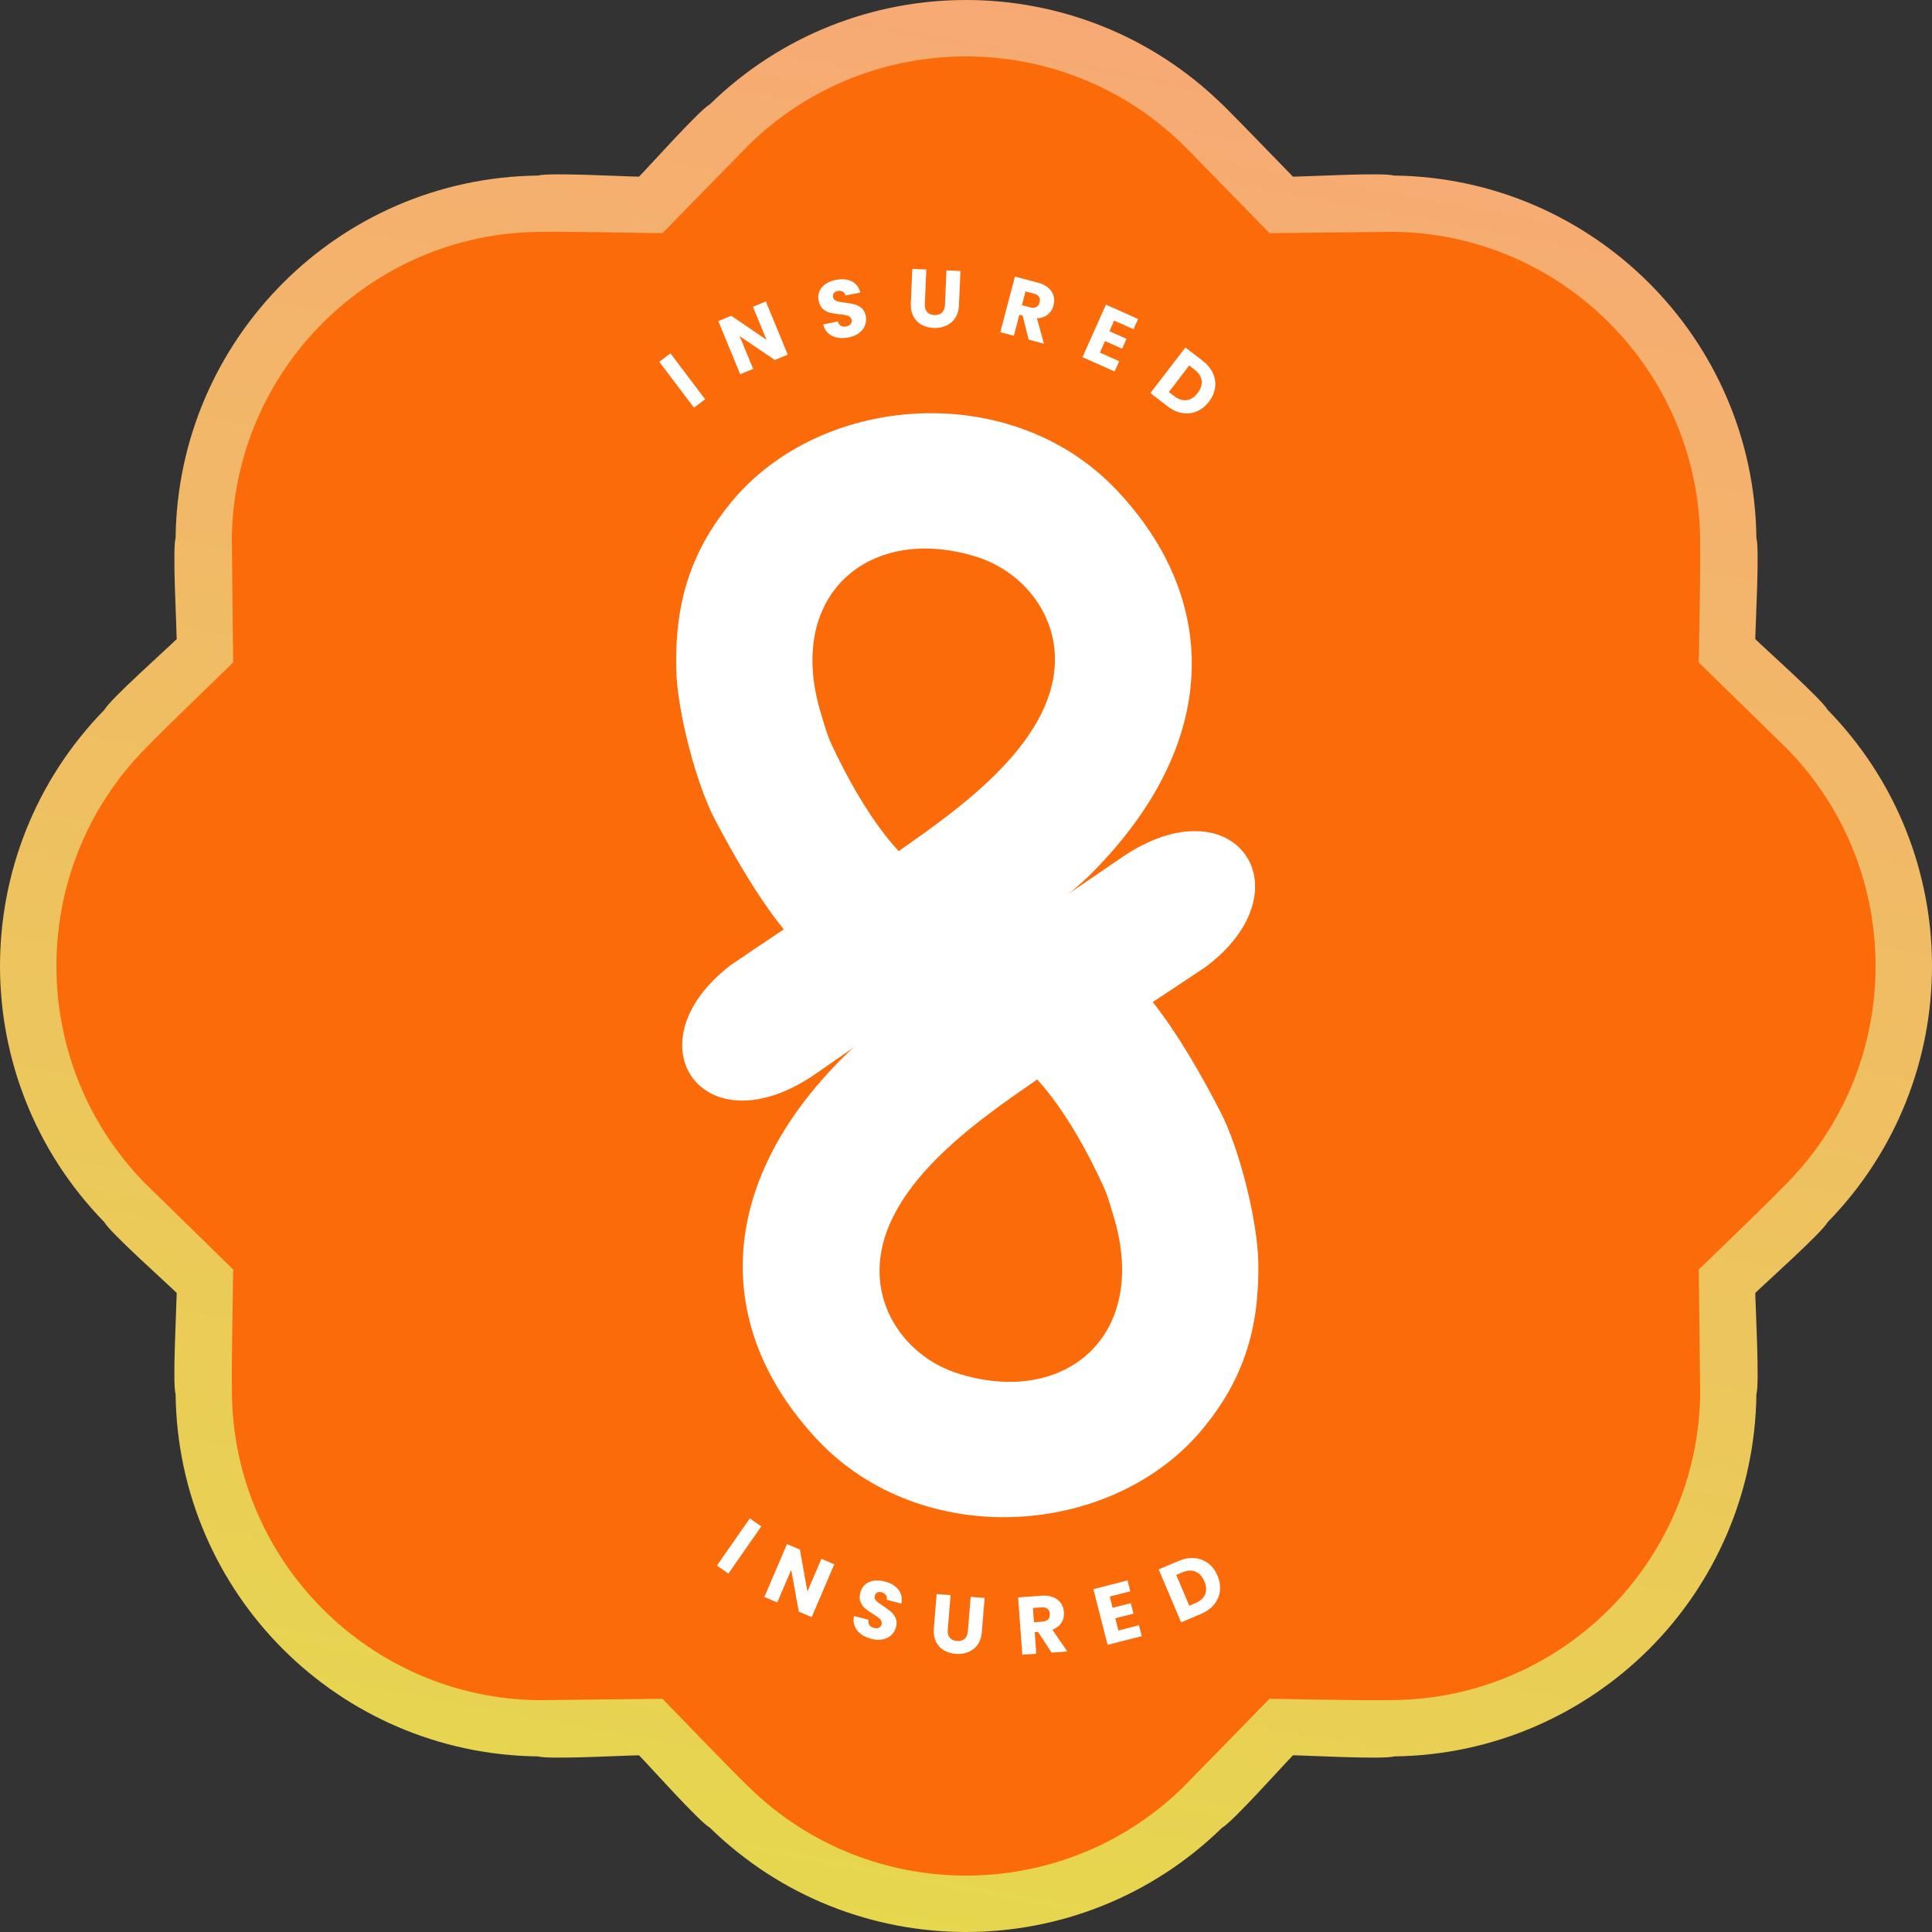 <svg width="45" height="45" viewBox="0 0 45 45" fill="none" xmlns="http://www.w3.org/2000/svg">
<rect x="0" y="0" width="45" height="45" fill="#333333" stroke="none"/>
<path fill-rule="evenodd" clip-rule="evenodd" d="M28.145 3.035C25.049 -0.135 19.951 -0.135 16.855 3.035L15.158 4.774L12.727 4.745C8.297 4.692 4.692 8.297 4.745 12.727L4.774 15.158L3.035 16.855C-0.135 19.951 -0.135 25.049 3.035 28.145L4.774 29.843L4.745 32.273C4.692 36.703 8.297 40.308 12.727 40.255L15.158 40.227L16.855 41.965C19.951 45.136 25.049 45.136 28.145 41.965L29.842 40.227L32.273 40.255C36.703 40.308 40.308 36.703 40.255 32.273L40.226 29.843L41.965 28.145C45.135 25.049 45.135 19.951 41.965 16.855L40.226 15.158L40.255 12.727C40.308 8.297 36.703 4.692 32.273 4.745L29.842 4.774L28.145 3.035Z" fill="#FB6B09"/>
<path d="M27.68 3.498L27.544 3.363C26.145 1.997 24.322 1.314 22.5 1.314C20.677 1.314 18.856 1.996 17.455 3.362L15.429 5.431C14.469 5.421 13.497 5.39 12.539 5.401C10.583 5.424 8.81 6.23 7.52 7.519C6.23 8.806 5.425 10.58 5.399 12.538L5.431 15.43C4.744 16.104 4.035 16.77 3.364 17.456C1.997 18.855 1.314 20.677 1.314 22.5C1.314 24.323 1.997 26.145 3.363 27.546L5.431 29.57C5.421 30.532 5.39 31.505 5.402 32.465C5.425 34.42 6.231 36.193 7.52 37.481C8.809 38.77 10.58 39.575 12.536 39.601L15.429 39.568C16.102 40.255 16.769 40.965 17.456 41.637C18.855 43.003 20.678 43.686 22.5 43.686C24.323 43.686 26.144 43.004 27.546 41.638L29.57 39.568C30.53 39.581 31.506 39.61 32.464 39.598C34.42 39.575 36.193 38.77 37.481 37.483C38.769 36.192 39.575 34.421 39.601 32.465L39.568 29.57C40.256 28.899 40.965 28.23 41.636 27.544C43.003 26.145 43.686 24.323 43.686 22.5C43.686 20.677 43.003 18.855 41.637 17.454L39.568 15.43C39.581 14.47 39.61 13.496 39.599 12.538C39.575 10.583 38.769 8.809 37.48 7.519C36.193 6.229 34.42 5.424 32.461 5.399L29.57 5.431L27.68 3.498V3.498ZM28.474 2.434C29.026 2.986 29.569 3.556 30.116 4.115C30.466 4.111 32.22 4.014 32.469 4.089C34.787 4.116 36.885 5.068 38.408 6.591C39.932 8.112 40.883 10.211 40.91 12.531C40.985 12.779 40.889 14.535 40.884 14.886C41.142 15.137 42.44 16.295 42.57 16.534C44.19 18.193 45 20.348 45 22.5C45 24.652 44.19 26.807 42.57 28.466C42.439 28.706 41.143 29.863 40.884 30.115C40.889 30.465 40.986 32.223 40.91 32.473C40.883 34.792 39.932 36.888 38.41 38.411C36.885 39.931 34.788 40.883 32.472 40.91C32.224 40.985 30.464 40.889 30.116 40.884C29.863 41.143 28.705 42.44 28.465 42.571C26.806 44.191 24.653 45 22.5 45C20.348 45 18.192 44.19 16.535 42.571C16.295 42.44 15.136 41.142 14.884 40.884C14.535 40.889 12.778 40.985 12.528 40.91C10.209 40.883 8.112 39.932 6.59 38.411C5.069 36.89 4.117 34.791 4.09 32.473C4.015 32.225 4.111 30.465 4.116 30.115C3.858 29.863 2.56 28.705 2.43 28.466C0.81 26.807 0 24.652 0 22.5C0 20.348 0.81 18.193 2.43 16.534C2.56 16.295 3.858 15.137 4.116 14.886C4.111 14.535 4.015 12.78 4.09 12.531C4.116 10.213 5.069 8.115 6.592 6.591C8.113 5.067 10.211 4.116 12.531 4.089C12.779 4.014 14.535 4.111 14.884 4.115C15.137 3.857 16.295 2.56 16.535 2.429C18.194 0.809 20.347 0 22.5 0C24.652 0 26.808 0.81 28.465 2.429L28.474 2.434L28.474 2.434Z" fill="url(#paint0_linear_158_2477)"/>
<path d="M17.732 35.553L16.966 36.652L16.698 36.466L17.464 35.367L17.732 35.553ZM18.906 37.666L18.606 37.538L18.429 36.564L18.104 37.324L17.804 37.196L18.331 35.964L18.631 36.092L18.806 37.07L19.132 36.307L19.432 36.435L18.906 37.666ZM20.294 38.172C20.199 38.148 20.118 38.11 20.051 38.06C19.984 38.01 19.936 37.948 19.907 37.876C19.878 37.804 19.873 37.726 19.892 37.64L20.229 37.727C20.221 37.777 20.228 37.818 20.25 37.85C20.271 37.883 20.305 37.905 20.351 37.917C20.398 37.929 20.437 37.928 20.47 37.913C20.503 37.899 20.524 37.873 20.534 37.834C20.542 37.803 20.538 37.773 20.522 37.747C20.506 37.72 20.484 37.696 20.456 37.674C20.428 37.653 20.388 37.626 20.334 37.593C20.257 37.546 20.196 37.502 20.149 37.462C20.103 37.423 20.068 37.373 20.043 37.312C20.018 37.252 20.016 37.181 20.037 37.1C20.068 36.979 20.136 36.896 20.242 36.85C20.347 36.805 20.47 36.8 20.61 36.837C20.753 36.874 20.859 36.938 20.928 37.029C20.998 37.12 21.02 37.227 20.995 37.351L20.653 37.262C20.662 37.22 20.655 37.183 20.633 37.151C20.61 37.12 20.577 37.099 20.533 37.087C20.495 37.077 20.461 37.079 20.433 37.093C20.404 37.108 20.385 37.134 20.375 37.172C20.364 37.214 20.375 37.252 20.409 37.285C20.442 37.319 20.497 37.36 20.573 37.409C20.65 37.459 20.711 37.504 20.756 37.543C20.802 37.583 20.837 37.632 20.863 37.691C20.888 37.75 20.891 37.819 20.871 37.896C20.851 37.97 20.815 38.032 20.762 38.083C20.709 38.134 20.642 38.167 20.561 38.184C20.48 38.202 20.391 38.198 20.294 38.172L20.294 38.172ZM22.141 37.154L22.076 37.953C22.069 38.033 22.084 38.096 22.12 38.142C22.155 38.189 22.211 38.215 22.287 38.221C22.363 38.227 22.424 38.211 22.468 38.171C22.512 38.131 22.537 38.071 22.544 37.991L22.609 37.193L22.934 37.219L22.869 38.016C22.859 38.135 22.826 38.234 22.768 38.312C22.711 38.391 22.637 38.447 22.549 38.482C22.459 38.517 22.362 38.53 22.257 38.521C22.152 38.513 22.059 38.484 21.98 38.436C21.9 38.388 21.84 38.321 21.798 38.234C21.757 38.147 21.741 38.044 21.751 37.925L21.816 37.128L22.141 37.154L22.141 37.154ZM24.493 38.493L24.178 38.009L24.1 38.015L24.137 38.519L23.812 38.543L23.714 37.207L24.26 37.167C24.365 37.159 24.456 37.171 24.533 37.203C24.61 37.234 24.669 37.28 24.711 37.342C24.752 37.403 24.776 37.473 24.782 37.552C24.788 37.641 24.769 37.722 24.724 37.795C24.679 37.868 24.609 37.923 24.513 37.96L24.86 38.466L24.493 38.493L24.493 38.493ZM24.083 37.785L24.285 37.77C24.345 37.765 24.388 37.748 24.416 37.716C24.444 37.685 24.456 37.642 24.452 37.589C24.448 37.538 24.43 37.5 24.398 37.473C24.366 37.446 24.32 37.434 24.261 37.439L24.059 37.453L24.083 37.785H24.083ZM25.848 37.187L25.915 37.449L26.338 37.341L26.401 37.585L25.977 37.693L26.05 37.978L26.529 37.855L26.594 38.109L25.799 38.312L25.467 37.015L26.262 36.811L26.327 37.064L25.848 37.187L25.848 37.187ZM27.451 36.358C27.581 36.303 27.705 36.281 27.824 36.292C27.943 36.302 28.049 36.343 28.142 36.413C28.235 36.484 28.307 36.58 28.358 36.702C28.409 36.823 28.428 36.941 28.414 37.057C28.4 37.174 28.355 37.278 28.279 37.371C28.203 37.464 28.101 37.538 27.972 37.592L27.51 37.788L26.988 36.554L27.451 36.358V36.358ZM27.843 37.34C27.956 37.292 28.032 37.224 28.069 37.135C28.106 37.046 28.1 36.945 28.052 36.831C28.004 36.718 27.935 36.642 27.845 36.606C27.755 36.569 27.653 36.575 27.54 36.623L27.397 36.683L27.7 37.4L27.843 37.34Z" fill="white"/>
<path d="M15.617 8.231L16.424 9.3L16.164 9.496L15.356 8.427L15.617 8.231H15.617ZM18.349 8.261L18.047 8.385L17.228 7.829L17.543 8.593L17.241 8.717L16.731 7.479L17.032 7.355L17.853 7.914L17.537 7.147L17.838 7.022L18.349 8.261V8.261ZM19.768 7.859C19.672 7.878 19.583 7.88 19.501 7.864C19.418 7.848 19.348 7.814 19.291 7.762C19.233 7.71 19.194 7.641 19.174 7.556L19.515 7.487C19.53 7.535 19.554 7.569 19.588 7.588C19.622 7.608 19.661 7.614 19.708 7.604C19.755 7.595 19.79 7.576 19.813 7.549C19.836 7.522 19.844 7.489 19.836 7.45C19.83 7.418 19.813 7.393 19.787 7.376C19.761 7.359 19.731 7.347 19.696 7.34C19.662 7.333 19.613 7.326 19.551 7.32C19.461 7.311 19.387 7.299 19.328 7.283C19.269 7.268 19.215 7.239 19.166 7.195C19.117 7.152 19.085 7.089 19.068 7.007C19.044 6.884 19.069 6.78 19.143 6.693C19.218 6.606 19.326 6.548 19.469 6.52C19.613 6.491 19.737 6.502 19.839 6.553C19.942 6.605 20.008 6.691 20.039 6.814L19.693 6.883C19.682 6.841 19.66 6.811 19.627 6.792C19.593 6.774 19.554 6.769 19.509 6.778C19.47 6.786 19.441 6.802 19.422 6.828C19.402 6.853 19.396 6.885 19.404 6.924C19.412 6.966 19.439 6.995 19.483 7.011C19.528 7.027 19.596 7.04 19.686 7.05C19.776 7.062 19.851 7.075 19.909 7.091C19.968 7.107 20.021 7.135 20.07 7.177C20.118 7.22 20.151 7.28 20.166 7.359C20.181 7.433 20.176 7.505 20.15 7.574C20.124 7.643 20.079 7.702 20.014 7.753C19.949 7.804 19.867 7.839 19.768 7.859L19.768 7.859ZM21.576 6.277L21.541 7.078C21.538 7.158 21.555 7.22 21.593 7.265C21.63 7.31 21.687 7.334 21.763 7.338C21.839 7.341 21.899 7.322 21.941 7.28C21.984 7.239 22.007 7.178 22.01 7.098L22.045 6.298L22.371 6.312L22.336 7.11C22.331 7.23 22.302 7.33 22.247 7.41C22.193 7.491 22.122 7.55 22.034 7.588C21.947 7.626 21.85 7.643 21.744 7.639C21.639 7.634 21.546 7.609 21.464 7.564C21.383 7.52 21.32 7.454 21.275 7.369C21.23 7.284 21.21 7.181 21.215 7.062L21.25 6.263L21.576 6.277V6.277ZM23.96 7.911L23.819 7.351L23.743 7.331L23.615 7.82L23.299 7.737L23.64 6.442L24.17 6.581C24.272 6.608 24.354 6.649 24.417 6.704C24.479 6.758 24.52 6.821 24.54 6.893C24.559 6.964 24.558 7.038 24.538 7.115C24.516 7.201 24.471 7.271 24.405 7.326C24.338 7.381 24.254 7.41 24.152 7.413L24.316 8.005L23.96 7.911V7.911ZM23.802 7.108L23.998 7.16C24.056 7.175 24.103 7.172 24.139 7.151C24.175 7.131 24.2 7.095 24.214 7.043C24.227 6.994 24.223 6.951 24.201 6.915C24.18 6.879 24.14 6.854 24.082 6.839L23.887 6.787L23.802 7.108H23.802ZM25.951 7.467L25.84 7.714L26.239 7.892L26.137 8.122L25.738 7.944L25.618 8.212L26.069 8.414L25.962 8.653L25.213 8.318L25.76 7.095L26.509 7.43L26.402 7.668L25.951 7.467L25.951 7.467ZM28.008 8.399C28.12 8.485 28.201 8.583 28.251 8.691C28.3 8.8 28.317 8.912 28.302 9.028C28.286 9.143 28.238 9.253 28.157 9.358C28.077 9.462 27.983 9.537 27.875 9.582C27.768 9.628 27.655 9.64 27.536 9.62C27.418 9.6 27.303 9.547 27.192 9.462L26.794 9.156L27.61 8.094L28.008 8.399ZM27.348 9.225C27.445 9.3 27.542 9.332 27.638 9.32C27.733 9.309 27.819 9.254 27.894 9.156C27.969 9.058 28 8.961 27.988 8.865C27.975 8.768 27.92 8.683 27.822 8.608L27.699 8.513L27.225 9.131L27.348 9.225L27.348 9.225Z" fill="white"/>
<path fill-rule="evenodd" clip-rule="evenodd" d="M17.024 22.476C17.432 22.199 17.843 21.923 18.255 21.647C17.65 20.895 17.094 19.932 16.649 19.083C16.222 18.269 15.773 16.585 15.751 15.585C15.716 14.034 16.093 12.843 17.025 11.706C19.112 9.158 23.547 8.822 26 11.406C28.449 13.987 28.412 17.334 25.44 20.325C25.16 20.606 24.898 20.817 24.607 21.059C24.29 21.323 23.983 21.504 23.692 21.749L18.99 25.017C16.385 26.812 14.628 24.306 17.024 22.476ZM20.933 19.824C22.318 18.85 24.688 17.225 24.567 15.207C24.506 14.183 23.761 13.292 22.755 12.973C20.265 12.184 18.26 13.847 19.13 16.646C19.211 16.909 19.256 17.094 19.364 17.329C19.742 18.146 20.312 19.16 20.933 19.825L20.933 19.824Z" fill="white"/>
<path fill-rule="evenodd" clip-rule="evenodd" d="M28.086 22.519C27.676 22.794 27.262 23.066 26.849 23.34C27.448 24.097 27.997 25.063 28.436 25.916C28.858 26.733 29.294 28.421 29.309 29.42C29.333 30.972 28.946 32.159 28.006 33.29C25.901 35.823 21.463 36.127 19.03 33.525C16.599 30.926 16.661 27.58 19.654 24.611C19.936 24.332 20.2 24.122 20.493 23.882C20.812 23.621 21.119 23.443 21.414 23.199L26.138 19.964C28.757 18.188 30.495 20.707 28.086 22.519H28.086ZM24.158 25.143C22.766 26.107 20.384 27.715 20.49 29.734C20.544 30.759 21.282 31.655 22.286 31.981C24.771 32.789 26.787 31.14 25.939 28.334C25.859 28.072 25.815 27.886 25.709 27.65C25.338 26.831 24.774 25.812 24.158 25.143Z" fill="white"/>
<defs>
<linearGradient id="paint0_linear_158_2477" x1="26.67" y1="0.39" x2="18.33" y2="44.61" gradientUnits="userSpaceOnUse">
<stop stop-color="#F7A974"/>
<stop offset="1" stop-color="#E6D74E"/>
</linearGradient>
</defs>
</svg>

